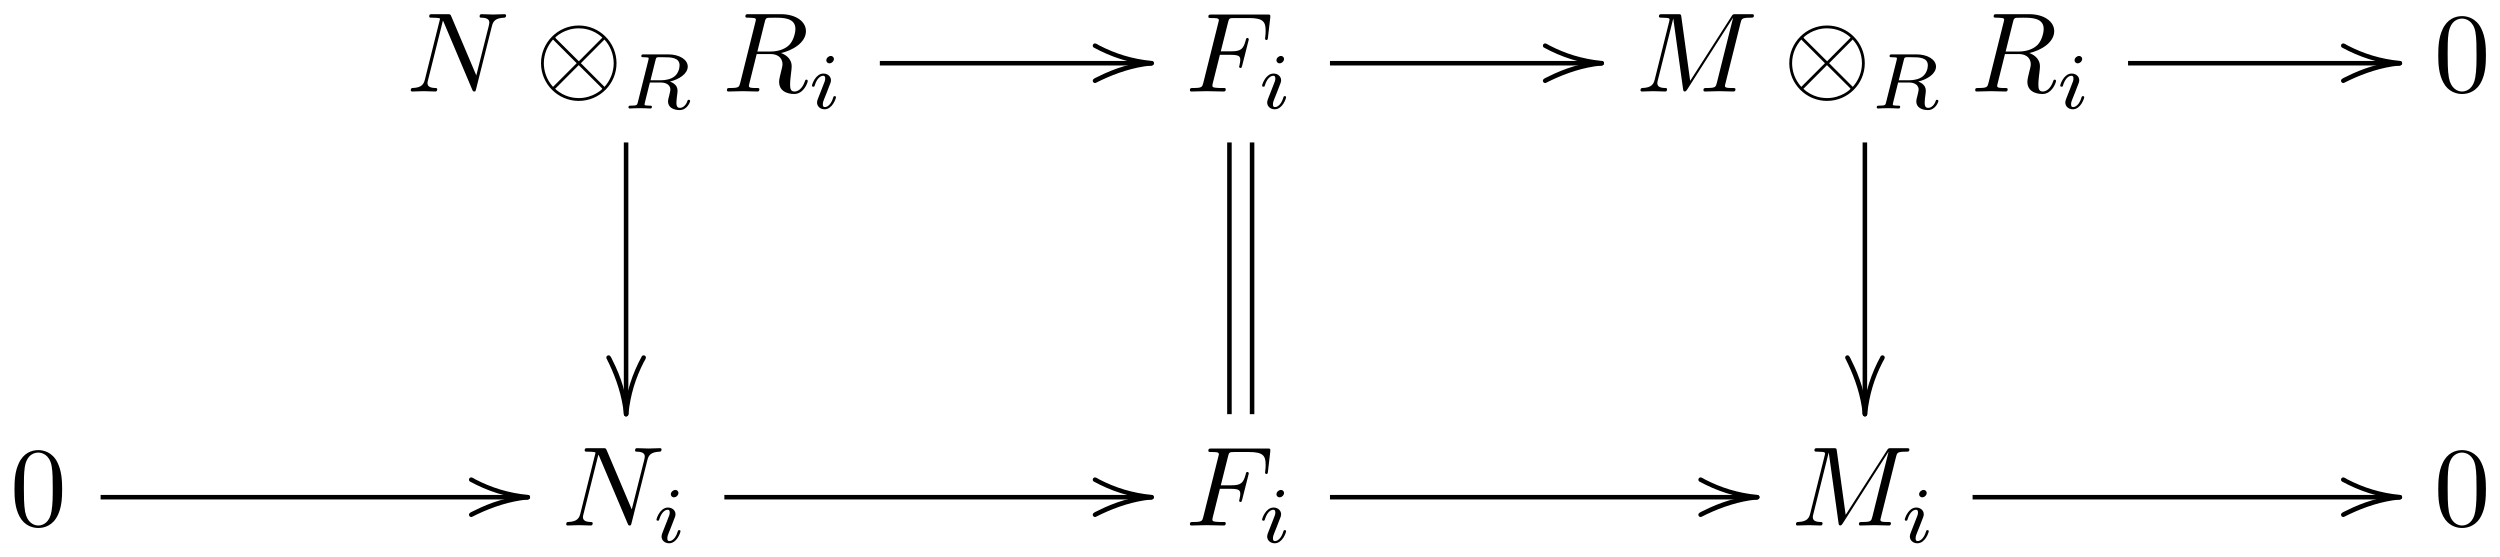 <svg xmlns="http://www.w3.org/2000/svg" xmlns:xlink="http://www.w3.org/1999/xlink" version="1.1" width="220" height="49" viewBox="0 0 220 49">
<defs>
<path id="font_1_3" d="M.756 .578C.766 .618 .784 .649 .864 .652 .869 .652 .881 .653 .881 .672 .881 .673 .881 .683 .868 .683 .835 .683 .8 .68 .767 .68 .733 .68 .698 .683 .665 .683 .659 .683 .647 .683 .647 .663 .647 .652 .657 .652 .665 .652 .722 .651 .733 .63 .733 .608 .733 .605 .731 .59 .73 .587L.618 .142 .397 .664C.389 .682 .388 .683 .365 .683H.231C.211 .683 .202 .683 .202 .663 .202 .652 .211 .652 .23 .652 .235 .652 .298 .652 .298 .643L.164 .106C.154 .066 .137 .034 .056 .031 .05 .031 .039 .03 .039 .011 .039 .004 .044 0 .052 0 .084 0 .119 .003 .152 .003 .186 .003 .222 0 .255 0 .26 0 .273 0 .273 .02 .273 .03 .264 .031 .253 .031 .195 .033 .187 .055 .187 .075 .187 .082 .188 .087 .191 .098L.323 .626C.327 .62 .327 .618 .332 .608L.581 .019C.588 .002 .591 0 .6 0 .611 0 .611 .003 .616 .021L.756 .578Z"/>
<path id="font_2_1" d="M.722 .25C.722 .434 .572 .583 .389 .583 .203 .583 .055 .432 .055 .25 .055 .066 .205-.083 .388-.083 .574-.083 .722 .068 .722 .25M.19 .465C.188 .467 .181 .474 .181 .476 .181 .48 .262 .558 .388 .558 .423 .558 .515 .553 .597 .476L.389 .267 .19 .465M.161 .041C.1 .109 .08 .186 .08 .25 .08 .327 .109 .4 .161 .459L.37 .25 .161 .041M.615 .459C.663 .408 .697 .332 .697 .25 .697 .173 .668 .1 .616 .041L.407 .25 .615 .459M.587 .035C.589 .033 .596 .026 .596 .024 .596 .02 .515-.058 .389-.058 .354-.058 .262-.053 .18 .024L.388 .233 .587 .035Z"/>
<path id="font_3_1" d="M.413 .613C.42 .641 .422 .644 .444 .647H.508C.601 .647 .716 .647 .716 .544 .716 .503 .697 .44 .65 .404 .609 .372 .547 .356 .478 .356H.349L.413 .613M.594 .34C.713 .368 .819 .44 .819 .529 .819 .615 .717 .683 .572 .683H.265C.246 .683 .233 .683 .233 .661 .233 .647 .245 .647 .265 .647 .266 .647 .285 .647 .303 .645 .324 .643 .326 .641 .326 .631 .326 .629 .326 .624 .322 .609L.189 .078C.181 .044 .179 .036 .101 .036 .084 .036 .071 .036 .071 .015 .071 .005 .078 0 .087 0 .106 0 .129 .003 .149 .003 .168 .003 .197 .004 .215 .004 .235 .004 .258 .003 .279 .003 .3 .003 .325 0 .346 0 .351 0 .367 0 .367 .021 .367 .036 .357 .036 .334 .036 .318 .036 .314 .036 .296 .038 .274 .041 .274 .043 .274 .053 .274 .054 .274 .06 .278 .075L.341 .328H.477C.563 .328 .6 .285 .6 .238 .6 .225 .591 .191 .586 .168 .574 .122 .57 .107 .57 .09 .57 .011 .643-.02 .717-.02 .809-.02 .849 .078 .849 .096 .849 .099 .847 .11 .832 .11 .819 .11 .817 .103 .814 .093 .8 .049 .763 .008 .721 .008 .695 .008 .676 .019 .676 .073 .676 .098 .682 .15 .686 .177 .69 .204 .69 .214 .69 .224 .69 .236 .69 .268 .662 .298 .643 .319 .616 .332 .594 .34Z"/>
<path id="font_1_4" d="M.375 .614C.381 .638 .384 .648 .403 .651 .412 .652 .444 .652 .464 .652 .535 .652 .646 .652 .646 .553 .646 .519 .63 .45 .591 .411 .565 .385 .512 .353 .422 .353H.31L.375 .614M.519 .34C.62 .362 .739 .432 .739 .533 .739 .619 .649 .683 .518 .683H.233C.213 .683 .204 .683 .204 .663 .204 .652 .213 .652 .232 .652 .234 .652 .253 .652 .27 .65 .288 .648 .297 .647 .297 .634 .297 .63 .296 .627 .293 .615L.159 .078C.149 .039 .147 .031 .068 .031 .05 .031 .041 .031 .041 .011 .041-0 .053-0 .055-0 .083-0 .153 .003 .181 .003 .209 .003 .28-0 .308-0 .316-0 .328-0 .328 .02 .328 .031 .319 .031 .3 .031 .263 .031 .235 .031 .235 .049 .235 .055 .237 .06 .238 .066L.304 .331H.423C.514 .331 .532 .275 .532 .24 .532 .225 .524 .194 .518 .171 .511 .143 .502 .106 .502 .086 .502-.022 .622-.022 .635-.022 .72-.022 .755 .079 .755 .093 .755 .105 .744 .105 .743 .105 .734 .105 .732 .098 .73 .091 .705 .017 .662-0 .639-0 .606-0 .599 .022 .599 .061 .599 .092 .605 .143 .609 .175 .611 .189 .613 .208 .613 .222 .613 .299 .546 .33 .519 .34Z"/>
<path id="font_3_2" d="M.324 .625C.324 .641 .312 .663 .284 .663 .257 .663 .228 .637 .228 .608 .228 .591 .241 .57 .268 .57 .297 .57 .324 .598 .324 .625M.12 .117C.116 .104 .111 .092 .111 .075 .111 .028 .151-.01 .206-.01 .306-.01 .35 .128 .35 .143 .35 .156 .337 .156 .334 .156 .32 .156 .319 .15 .315 .139 .292 .059 .248 .018 .209 .018 .189 .018 .184 .031 .184 .053 .184 .076 .191 .095 .2 .117 .21 .144 .221 .171 .232 .197 .241 .221 .277 .312 .281 .324 .284 .334 .287 .346 .287 .356 .287 .403 .247 .441 .192 .441 .093 .441 .047 .305 .047 .288 .047 .275 .061 .275 .064 .275 .078 .275 .079 .28 .082 .291 .108 .377 .152 .413 .189 .413 .205 .413 .214 .405 .214 .378 .214 .355 .208 .34 .183 .278L.12 .117Z"/>
<path id="font_4_2" d="M-.52 .155-.519 .149-.516 .143-.512 .139C-.358 .055-.193-0 0-.02 .012-.019 .019-.012 .02-0L.019 .006 .016 .012 .012 .016 .006 .019 0 .02C-.174 .038-.318 .083-.462 .157-.474 .163-.485 .173-.5 .175-.512 .174-.519 .167-.52 .155Z"/>
<path id="font_5_2" d="M0 .02C-.178 .002-.326-.044-.474-.119-.488-.126-.505-.132-.516-.143L-.519-.149-.52-.155C-.519-.167-.512-.174-.5-.175L-.494-.174C-.362-.107-.217-.052-.065-.028-.041-.024-.017-.023 .006-.019L.012-.016 .016-.012 .019-.006 .02 0C.019 .012 .012 .019 0 .02Z"/>
<path id="font_4_1" d="M.155 .52 .149 .519 .143 .516 .139 .512C.055 .358 0 .193-.02 0-.019-.012-.012-.019 0-.02L.006-.019 .012-.016 .016-.012 .019-.006 .02 0C.038 .174 .083 .318 .157 .462 .163 .474 .173 .485 .175 .5 .174 .512 .167 .519 .155 .52Z"/>
<path id="font_5_1" d="M.02 0C.002 .178-.044 .326-.119 .474-.126 .488-.132 .505-.143 .516L-.149 .519-.155 .52C-.167 .519-.174 .512-.175 .5L-.174 .494C-.107 .362-.052 .217-.028 .065-.024 .041-.023 .017-.019-.006L-.016-.012-.012-.016-.006-.019 0-.02C.012-.019 .019-.012 .02 0Z"/>
<path id="font_1_1" d="M.303 .324H.4C.475 .324 .483 .308 .483 .28 .483 .273 .483 .261 .476 .231 .474 .226 .473 .222 .473 .22 .473 .212 .479 .208 .485 .208 .495 .208 .495 .211 .5 .229L.555 .446C.558 .457 .558 .459 .558 .462 .558 .464 .556 .473 .546 .473 .536 .473 .535 .468 .531 .452 .51 .373 .487 .355 .402 .355H.311L.375 .61C.384 .645 .385 .649 .429 .649H.561C.684 .649 .707 .616 .707 .539 .707 .516 .707 .512 .704 .485 .702 .472 .702 .47 .702 .467 .702 .462 .705 .455 .714 .455 .725 .455 .726 .461 .728 .48L.748 .653C.751 .68 .746 .68 .721 .68H.231C.211 .68 .201 .68 .201 .66 .201 .649 .21 .649 .229 .649 .266 .649 .294 .649 .294 .631 .294 .627 .294 .625 .289 .607L.157 .078C.147 .039 .145 .031 .066 .031 .049 .031 .038 .031 .038 .012 .038 0 .05 0 .053 0 .082 0 .156 .003 .185 .003 .218 .003 .301 0 .334 0 .343 0 .355 0 .355 .019 .355 .027 .349 .029 .349 .03 .346 .031 .344 .031 .321 .031 .299 .031 .294 .031 .269 .033 .24 .036 .237 .04 .237 .053 .237 .055 .237 .061 .241 .076L.303 .324Z"/>
<path id="font_1_2" d="M.926 .606C.935 .642 .937 .652 1.012 .652 1.035 .652 1.044 .652 1.044 .672 1.044 .683 1.034 .683 1.017 .683H.885C.859 .683 .858 .683 .846 .664L.481 .094 .403 .66C.4 .683 .398 .683 .372 .683H.235C.216 .683 .205 .683 .205 .664 .205 .652 .214 .652 .234 .652 .247 .652 .265 .651 .277 .65 .293 .648 .299 .645 .299 .634 .299 .63 .298 .627 .295 .615L.168 .106C.158 .066 .141 .034 .06 .031 .055 .031 .042 .03 .042 .012 .042 .003 .048 0 .056 0 .088 0 .123 .003 .156 .003 .19 .003 .226 0 .259 0 .264 0 .277 0 .277 .02 .277 .031 .266 .031 .259 .031 .202 .032 .191 .052 .191 .075 .191 .082 .192 .087 .195 .098L.331 .643H.332L.418 .023C.42 .011 .421 0 .433 0 .444 0 .45 .011 .455 .018L.859 .651H.86L.717 .078C.707 .039 .705 .031 .626 .031 .609 .031 .598 .031 .598 .012 .598 0 .61 0 .613 0 .641 0 .709 .003 .737 .003 .778 .003 .821 0 .862 0 .868 0 .881 0 .881 .02 .881 .031 .872 .031 .853 .031 .816 .031 .788 .031 .788 .049 .788 .053 .788 .055 .793 .073L.926 .606Z"/>
<path id="font_6_1" d="M.46 .32C.46 .4 .455 .48 .42 .554 .374 .65 .292 .666 .25 .666 .19 .666 .117 .64 .076 .547 .044 .478 .039 .4 .039 .32 .039 .245 .043 .155 .084 .079 .127-.002 .2-.022 .249-.022 .303-.022 .379-.001 .423 .094 .455 .163 .46 .241 .46 .32M.249-0C.21-0 .151 .025 .133 .121 .122 .181 .122 .273 .122 .332 .122 .396 .122 .462 .13 .516 .149 .635 .224 .644 .249 .644 .282 .644 .348 .626 .367 .527 .377 .471 .377 .395 .377 .332 .377 .257 .377 .189 .366 .125 .351 .03 .294-0 .249-0Z"/>
</defs>
<use data-text="N" xlink:href="#font_1_3" transform="matrix(9.963,0,0,-9.963,35.757,8.053)"/>
<use data-text="&#x2297;" xlink:href="#font_2_1" transform="matrix(9.963,0,0,-9.963,47.061,8.053)"/>
<use data-text="R" xlink:href="#font_3_1" transform="matrix(6.974,0,0,-6.974,54.81,9.548)"/>
<use data-text="R" xlink:href="#font_1_4" transform="matrix(9.963,0,0,-9.963,63.56,8.053)"/>
<use data-text="i" xlink:href="#font_3_2" transform="matrix(6.974,0,0,-6.974,71.125,9.548)"/>
<use data-text="&#xfffd;" xlink:href="#font_4_2" transform="matrix(9.963,0,0,-9.963,101.342,5.563)"/>
<use data-text="&#xfffd;" xlink:href="#font_5_2" transform="matrix(9.963,0,0,-9.963,101.342,5.563)"/>
<path transform="matrix(1,0,0,-1,-85.002,10)" stroke-width=".399" stroke-linecap="butt" stroke-miterlimit="10" stroke-linejoin="miter" fill="none" stroke="#000000" d="M162.428 4.437H186.338"/>
<use data-text="&#xfffd;" xlink:href="#font_4_1" transform="matrix(9.963,0,0,-9.963,55.099,36.448)"/>
<use data-text="&#xfffd;" xlink:href="#font_5_1" transform="matrix(9.963,0,0,-9.963,55.099,36.448)"/>
<path transform="matrix(1,0,0,-1,-85.002,10)" stroke-width=".399" stroke-linecap="butt" stroke-miterlimit="10" stroke-linejoin="miter" fill="none" stroke="#000000" d="M140.097-26.447V-2.536"/>
<use data-text="F" xlink:href="#font_1_1" transform="matrix(9.963,0,0,-9.963,104.331,8.053)"/>
<use data-text="i" xlink:href="#font_3_2" transform="matrix(6.974,0,0,-6.974,110.737,9.548)"/>
<use data-text="&#xfffd;" xlink:href="#font_4_2" transform="matrix(9.963,0,0,-9.963,140.954,5.563)"/>
<use data-text="&#xfffd;" xlink:href="#font_5_2" transform="matrix(9.963,0,0,-9.963,140.954,5.563)"/>
<path transform="matrix(1,0,0,-1,-85.002,10)" stroke-width=".399" stroke-linecap="butt" stroke-miterlimit="10" stroke-linejoin="miter" fill="none" stroke="#000000" d="M202.039 4.437H225.949"/>
<path transform="matrix(1,0,0,-1,-85.002,10)" stroke-width=".399" stroke-linecap="butt" stroke-miterlimit="10" stroke-linejoin="miter" fill="none" stroke="#000000" d="M195.185-26.447V-2.536"/>
<path transform="matrix(1,0,0,-1,-85.002,10)" stroke-width=".399" stroke-linecap="butt" stroke-miterlimit="10" stroke-linejoin="miter" fill="none" stroke="#000000" d="M193.192-26.447V-2.536"/>
<use data-text="M" xlink:href="#font_1_2" transform="matrix(9.963,0,0,-9.963,143.943,8.053)"/>
<use data-text="&#x2297;" xlink:href="#font_2_1" transform="matrix(9.963,0,0,-9.963,156.908,8.053)"/>
<use data-text="R" xlink:href="#font_3_1" transform="matrix(6.974,0,0,-6.974,164.657,9.548)"/>
<use data-text="R" xlink:href="#font_1_4" transform="matrix(9.963,0,0,-9.963,173.408,8.053)"/>
<use data-text="i" xlink:href="#font_3_2" transform="matrix(6.974,0,0,-6.974,180.972,9.548)"/>
<use data-text="&#xfffd;" xlink:href="#font_4_2" transform="matrix(9.963,0,0,-9.963,211.189,5.563)"/>
<use data-text="&#xfffd;" xlink:href="#font_5_2" transform="matrix(9.963,0,0,-9.963,211.189,5.563)"/>
<path transform="matrix(1,0,0,-1,-85.002,10)" stroke-width=".399" stroke-linecap="butt" stroke-miterlimit="10" stroke-linejoin="miter" fill="none" stroke="#000000" d="M272.272 4.437H296.182"/>
<use data-text="&#xfffd;" xlink:href="#font_4_1" transform="matrix(9.963,0,0,-9.963,164.116,36.448)"/>
<use data-text="&#xfffd;" xlink:href="#font_5_1" transform="matrix(9.963,0,0,-9.963,164.116,36.448)"/>
<path transform="matrix(1,0,0,-1,-85.002,10)" stroke-width=".399" stroke-linecap="butt" stroke-miterlimit="10" stroke-linejoin="miter" fill="none" stroke="#000000" d="M249.111-26.447V-2.536"/>
<use data-text="0" xlink:href="#font_6_1" transform="matrix(9.963,0,0,-9.963,214.178,8.053)"/>
<use data-text="0" xlink:href="#font_6_1" transform="matrix(9.963,0,0,-9.963,.886,46.244)"/>
<use data-text="&#xfffd;" xlink:href="#font_4_2" transform="matrix(9.963,0,0,-9.963,46.449,43.754)"/>
<use data-text="&#xfffd;" xlink:href="#font_5_2" transform="matrix(9.963,0,0,-9.963,46.449,43.754)"/>
<path transform="matrix(1,0,0,-1,-85.002,10)" stroke-width=".399" stroke-linecap="butt" stroke-miterlimit="10" stroke-linejoin="miter" fill="none" stroke="#000000" d="M93.856-33.753H131.447"/>
<use data-text="N" xlink:href="#font_1_3" transform="matrix(9.963,0,0,-9.963,49.438,46.244)"/>
<use data-text="i" xlink:href="#font_3_2" transform="matrix(6.974,0,0,-6.974,57.443,47.739)"/>
<use data-text="&#xfffd;" xlink:href="#font_4_2" transform="matrix(9.963,0,0,-9.963,101.342,43.754)"/>
<use data-text="&#xfffd;" xlink:href="#font_5_2" transform="matrix(9.963,0,0,-9.963,101.342,43.754)"/>
<path transform="matrix(1,0,0,-1,-85.002,10)" stroke-width=".399" stroke-linecap="butt" stroke-miterlimit="10" stroke-linejoin="miter" fill="none" stroke="#000000" d="M148.746-33.753H186.338"/>
<use data-text="F" xlink:href="#font_1_1" transform="matrix(9.963,0,0,-9.963,104.331,46.244)"/>
<use data-text="i" xlink:href="#font_3_2" transform="matrix(6.974,0,0,-6.974,110.737,47.739)"/>
<use data-text="&#xfffd;" xlink:href="#font_4_2" transform="matrix(9.963,0,0,-9.963,154.636,43.754)"/>
<use data-text="&#xfffd;" xlink:href="#font_5_2" transform="matrix(9.963,0,0,-9.963,154.636,43.754)"/>
<path transform="matrix(1,0,0,-1,-85.002,10)" stroke-width=".399" stroke-linecap="butt" stroke-miterlimit="10" stroke-linejoin="miter" fill="none" stroke="#000000" d="M202.039-33.753H239.631"/>
<use data-text="M" xlink:href="#font_1_2" transform="matrix(9.963,0,0,-9.963,157.625,46.244)"/>
<use data-text="i" xlink:href="#font_3_2" transform="matrix(6.974,0,0,-6.974,167.291,47.739)"/>
<use data-text="&#xfffd;" xlink:href="#font_4_2" transform="matrix(9.963,0,0,-9.963,211.189,43.754)"/>
<use data-text="&#xfffd;" xlink:href="#font_5_2" transform="matrix(9.963,0,0,-9.963,211.189,43.754)"/>
<path transform="matrix(1,0,0,-1,-85.002,10)" stroke-width=".399" stroke-linecap="butt" stroke-miterlimit="10" stroke-linejoin="miter" fill="none" stroke="#000000" d="M258.59-33.753H296.182"/>
<use data-text="0" xlink:href="#font_6_1" transform="matrix(9.963,0,0,-9.963,214.178,46.244)"/>
</svg>
